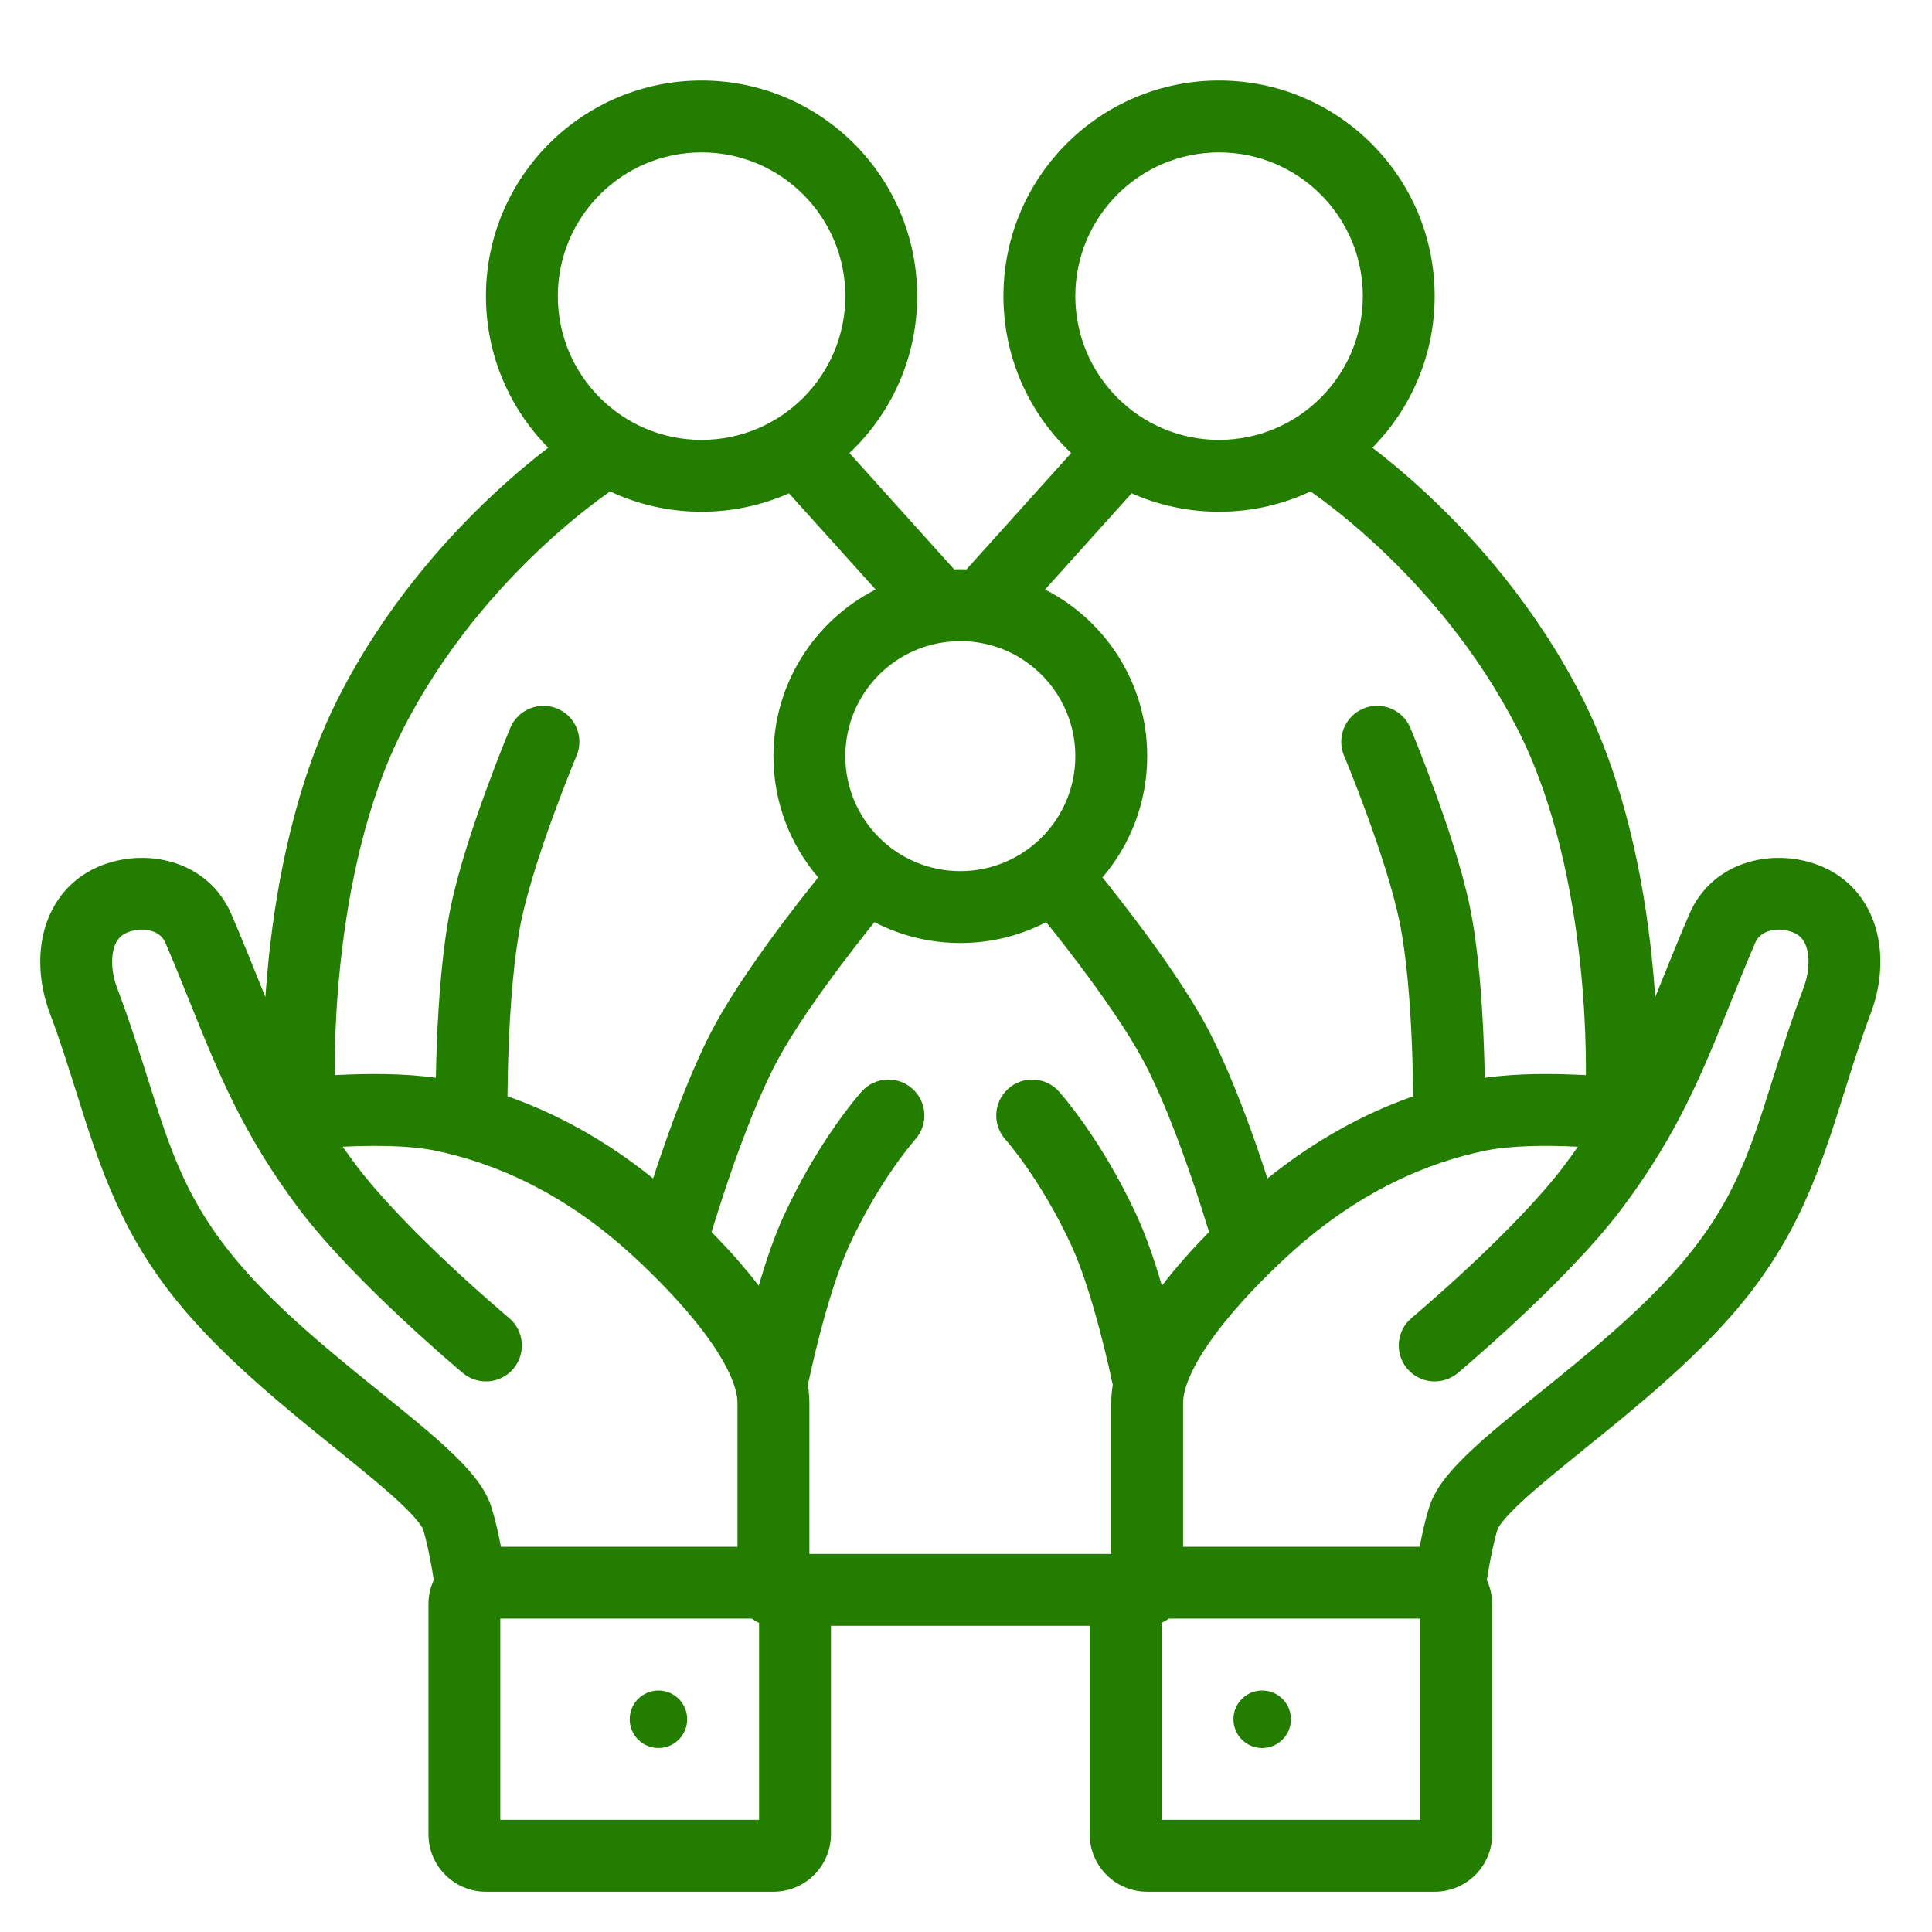 <svg width="48" height="48" viewBox="0 0 48 48" fill="none" xmlns="http://www.w3.org/2000/svg">
<path d="M15.645 42.714C15.645 42.32 15.964 42 16.359 42C16.753 42 17.073 42.32 17.073 42.714C17.073 43.109 16.753 43.429 16.359 43.429C15.964 43.429 15.645 43.109 15.645 42.714Z" fill="#237E00"/>
<path d="M32.073 42.714C32.073 42.32 31.753 42 31.359 42C30.964 42 30.644 42.32 30.644 42.714C30.644 43.109 30.964 43.429 31.359 43.429C31.753 43.429 32.073 43.109 32.073 42.714Z" fill="#237E00"/>
<path fill-rule="evenodd" clip-rule="evenodd" d="M24.012 14.145L26.613 11.256C25.577 10.279 24.93 8.894 24.93 7.357C24.93 4.398 27.329 2 30.287 2C33.246 2 35.644 4.398 35.644 7.357C35.644 8.825 35.054 10.155 34.097 11.123C34.466 11.406 34.933 11.789 35.45 12.27C36.662 13.4 38.165 15.088 39.297 17.309C40.37 19.414 40.832 21.859 41.033 23.735C41.072 24.102 41.102 24.449 41.124 24.771C41.178 24.638 41.233 24.503 41.288 24.364L41.294 24.351L41.294 24.35L41.295 24.348C41.497 23.848 41.713 23.312 41.967 22.72C42.558 21.34 44.147 21.041 45.288 21.539C46.054 21.874 46.48 22.519 46.639 23.199C46.794 23.857 46.709 24.562 46.48 25.171C46.225 25.851 46.019 26.506 45.818 27.147C45.234 29.003 44.69 30.736 43.108 32.581C42.008 33.864 40.568 35.028 39.398 35.972L39.286 36.063C38.676 36.556 38.158 36.978 37.768 37.344C37.575 37.526 37.431 37.678 37.332 37.802C37.242 37.914 37.215 37.972 37.211 37.982C37.123 38.262 37.041 38.659 36.98 39.014C36.965 39.1 36.952 39.181 36.94 39.255C37.025 39.438 37.073 39.642 37.073 39.857V45.571C37.073 46.36 36.433 47 35.644 47H28.502C27.712 47 27.073 46.36 27.073 45.571V40.393H20.645V45.571C20.645 46.36 20.005 47 19.216 47H12.073C11.284 47 10.645 46.36 10.645 45.571V39.857C10.645 39.642 10.692 39.438 10.777 39.255C10.766 39.181 10.752 39.1 10.738 39.014C10.676 38.659 10.595 38.262 10.507 37.982C10.502 37.972 10.475 37.914 10.385 37.802C10.286 37.678 10.142 37.526 9.949 37.344C9.56 36.978 9.041 36.556 8.431 36.063L8.319 35.972C7.15 35.028 5.709 33.864 4.609 32.581C3.028 30.736 2.483 29.003 1.9 27.147C1.698 26.506 1.492 25.851 1.237 25.171C1.009 24.562 0.924 23.857 1.078 23.199C1.238 22.519 1.664 21.874 2.43 21.539C3.57 21.041 5.159 21.34 5.751 22.72C6.005 23.312 6.221 23.849 6.423 24.35C6.481 24.493 6.537 24.633 6.593 24.771C6.616 24.449 6.645 24.102 6.684 23.735C6.885 21.859 7.348 19.414 8.42 17.309C9.552 15.088 11.056 13.4 12.268 12.27C12.784 11.789 13.252 11.406 13.62 11.123C12.664 10.155 12.073 8.825 12.073 7.357C12.073 4.398 14.472 2 17.43 2C20.389 2 22.787 4.398 22.787 7.357C22.787 8.894 22.14 10.279 21.104 11.256L23.705 14.145C23.756 14.144 23.807 14.143 23.859 14.143C23.91 14.143 23.961 14.144 24.012 14.145ZM23.718 23.427C23.014 23.405 22.35 23.228 21.758 22.927C21.748 22.922 21.737 22.916 21.726 22.911C21.682 22.965 21.627 23.034 21.562 23.115C21.387 23.335 21.146 23.644 20.879 24C20.337 24.722 19.718 25.601 19.331 26.316C18.901 27.109 18.474 28.222 18.146 29.169C17.985 29.637 17.852 30.052 17.759 30.349C17.728 30.45 17.701 30.538 17.679 30.609L17.711 30.641C18.09 31.029 18.49 31.473 18.85 31.942C19.023 31.354 19.235 30.72 19.476 30.198C19.914 29.247 20.389 28.487 20.757 27.961C20.941 27.698 21.099 27.493 21.214 27.35C21.271 27.279 21.317 27.224 21.35 27.185L21.378 27.152L21.39 27.139L21.402 27.125L21.406 27.12L21.408 27.119L21.409 27.117C21.738 26.751 22.303 26.721 22.67 27.05C23.036 27.38 23.067 27.943 22.738 28.31L22.734 28.315L22.724 28.326L22.71 28.343C22.687 28.369 22.652 28.412 22.606 28.469C22.514 28.583 22.38 28.757 22.22 28.985C21.901 29.442 21.483 30.11 21.098 30.945C20.828 31.532 20.576 32.362 20.386 33.081C20.294 33.433 20.219 33.745 20.168 33.969C20.142 34.081 20.123 34.171 20.11 34.232L20.095 34.301L20.091 34.318L20.09 34.323C20.085 34.349 20.078 34.375 20.071 34.401C20.095 34.552 20.109 34.705 20.109 34.857V38.607H27.609V34.857C27.609 34.705 27.622 34.552 27.647 34.401C27.639 34.375 27.633 34.349 27.627 34.323L27.626 34.318L27.622 34.301L27.608 34.232C27.595 34.171 27.575 34.081 27.549 33.969C27.498 33.745 27.424 33.433 27.331 33.081C27.142 32.362 26.89 31.532 26.619 30.945C26.234 30.11 25.817 29.442 25.497 28.985C25.338 28.757 25.204 28.583 25.112 28.469C25.066 28.412 25.03 28.369 25.008 28.343C24.997 28.33 24.988 28.32 24.984 28.315L24.98 28.311C24.651 27.944 24.681 27.38 25.048 27.05C25.414 26.721 25.979 26.751 26.308 27.117L26.31 27.119L26.311 27.12L26.315 27.125L26.327 27.139C26.337 27.15 26.35 27.165 26.367 27.185C26.4 27.224 26.447 27.279 26.504 27.35C26.618 27.493 26.776 27.698 26.96 27.961C27.328 28.487 27.803 29.247 28.241 30.198C28.482 30.72 28.695 31.354 28.868 31.942C29.228 31.473 29.628 31.029 30.007 30.641L30.038 30.609C30.017 30.538 29.99 30.45 29.958 30.349C29.866 30.052 29.733 29.637 29.571 29.169C29.244 28.222 28.816 27.109 28.386 26.316C27.999 25.601 27.381 24.722 26.839 24C26.572 23.644 26.33 23.335 26.155 23.115C26.09 23.034 26.035 22.965 25.991 22.911C25.952 22.931 25.912 22.951 25.872 22.971C25.263 23.264 24.58 23.429 23.859 23.429C23.859 23.429 23.859 23.429 23.859 23.429C23.811 23.429 23.764 23.428 23.718 23.427ZM27.39 21.8C27.435 21.856 27.489 21.924 27.553 22.004C27.735 22.233 27.988 22.556 28.267 22.928C28.819 23.663 29.503 24.629 29.957 25.465C30.459 26.394 30.926 27.622 31.259 28.586C31.344 28.834 31.422 29.067 31.491 29.278C32.714 28.292 33.923 27.663 35.025 27.267C35.053 27.256 35.081 27.247 35.109 27.237L35.108 27.21C35.106 26.898 35.098 26.462 35.079 25.969C35.039 24.967 34.952 23.778 34.77 22.894C34.606 22.098 34.268 21.078 33.958 20.23C33.805 19.812 33.663 19.446 33.559 19.185C33.508 19.055 33.465 18.951 33.436 18.88L33.403 18.8L33.395 18.78L33.392 18.774C33.202 18.319 33.416 17.796 33.87 17.605C34.325 17.415 34.849 17.629 35.039 18.083C35.039 18.083 35.039 18.083 34.216 18.429L35.039 18.083L35.043 18.092L35.053 18.116L35.089 18.203C35.12 18.279 35.164 18.389 35.219 18.525C35.327 18.798 35.475 19.18 35.635 19.617C35.951 20.48 36.327 21.602 36.519 22.534C36.732 23.568 36.823 24.879 36.863 25.898C36.876 26.221 36.884 26.52 36.889 26.778C37.683 26.663 38.586 26.672 39.287 26.706C39.325 26.708 39.363 26.71 39.4 26.712C39.402 26.568 39.402 26.367 39.397 26.119C39.387 25.576 39.352 24.81 39.258 23.925C39.066 22.141 38.636 19.944 37.706 18.12C36.695 16.136 35.341 14.61 34.232 13.576C33.679 13.061 33.192 12.673 32.846 12.415C32.735 12.333 32.64 12.264 32.561 12.209C31.871 12.533 31.1 12.714 30.287 12.714C29.514 12.714 28.779 12.55 28.115 12.256L25.964 14.646C27.47 15.414 28.502 16.979 28.502 18.786C28.502 19.936 28.083 20.989 27.39 21.8ZM21.754 14.646C20.247 15.414 19.216 16.979 19.216 18.786C19.216 19.936 19.634 20.989 20.328 21.8C20.283 21.856 20.228 21.924 20.165 22.004C19.982 22.233 19.73 22.556 19.45 22.928C18.899 23.663 18.214 24.629 17.761 25.465C17.258 26.394 16.792 27.622 16.459 28.586C16.373 28.834 16.295 29.067 16.226 29.278C15.003 28.292 13.794 27.663 12.693 27.267C12.665 27.256 12.637 27.247 12.609 27.237L12.609 27.21C12.612 26.898 12.619 26.462 12.639 25.969C12.678 24.967 12.766 23.778 12.947 22.894C13.111 22.098 13.449 21.078 13.759 20.23C13.912 19.812 14.054 19.446 14.158 19.185C14.21 19.055 14.252 18.951 14.281 18.88L14.314 18.8L14.322 18.78L14.325 18.774C14.516 18.319 14.302 17.796 13.847 17.605C13.392 17.415 12.869 17.629 12.678 18.083L12.674 18.092L12.665 18.116L12.629 18.203C12.598 18.279 12.553 18.389 12.499 18.525C12.39 18.798 12.242 19.18 12.082 19.617C11.767 20.48 11.39 21.602 11.198 22.534C10.986 23.568 10.895 24.879 10.854 25.898C10.841 26.221 10.834 26.52 10.829 26.778C10.035 26.663 9.131 26.672 8.43 26.706C8.392 26.708 8.354 26.71 8.317 26.712C8.316 26.568 8.315 26.367 8.32 26.119C8.331 25.576 8.365 24.81 8.46 23.925C8.651 22.141 9.082 19.944 10.011 18.12C11.022 16.136 12.376 14.61 13.485 13.576C14.038 13.061 14.526 12.673 14.872 12.415C14.982 12.333 15.078 12.264 15.156 12.209C15.847 12.533 16.617 12.714 17.43 12.714C18.203 12.714 18.938 12.55 19.602 12.256L21.754 14.646ZM13.502 18.429C12.678 18.083 12.678 18.083 12.678 18.083L13.502 18.429ZM17.43 10.929C19.403 10.929 21.002 9.33 21.002 7.357C21.002 5.385 19.403 3.786 17.43 3.786C15.458 3.786 13.859 5.385 13.859 7.357C13.859 9.33 15.458 10.929 17.43 10.929ZM24.971 21.418C24.629 21.563 24.253 21.643 23.859 21.643C23.662 21.643 23.469 21.623 23.283 21.585C22.981 21.523 22.696 21.413 22.437 21.265C21.579 20.772 21.002 19.846 21.002 18.786C21.002 17.701 21.606 16.757 22.497 16.273C22.902 16.053 23.366 15.929 23.859 15.929C24.432 15.929 24.966 16.097 25.413 16.388C26.197 16.897 26.716 17.781 26.716 18.786C26.716 19.969 25.996 20.985 24.971 21.418ZM3.145 23.175C3.359 23.082 3.587 23.075 3.767 23.131C3.938 23.183 4.05 23.285 4.109 23.423C4.333 23.945 4.533 24.441 4.726 24.921C5.424 26.657 6.042 28.192 7.431 30.037C8.133 30.969 9.163 31.995 9.988 32.767C10.407 33.158 10.783 33.493 11.055 33.731C11.191 33.85 11.301 33.944 11.378 34.01L11.429 34.053L11.467 34.086L11.491 34.106L11.5 34.113C11.878 34.429 12.441 34.38 12.758 34.002C13.074 33.623 13.024 33.06 12.646 32.744L12.64 32.739L12.619 32.721L12.571 32.68L12.537 32.652C12.466 32.59 12.361 32.5 12.23 32.386C11.97 32.158 11.608 31.837 11.208 31.462C10.396 30.703 9.461 29.764 8.858 28.963C8.737 28.802 8.622 28.645 8.514 28.49L8.518 28.49C9.299 28.451 10.186 28.457 10.821 28.589C12.182 28.87 13.953 29.562 15.752 31.227C16.279 31.714 16.95 32.388 17.483 33.094C18.046 33.841 18.323 34.456 18.323 34.857V38.429H12.446C12.385 38.111 12.306 37.751 12.21 37.447C12.118 37.154 11.947 36.897 11.781 36.688C11.608 36.471 11.398 36.255 11.172 36.043C10.725 35.622 10.15 35.156 9.554 34.674L9.493 34.625C8.287 33.65 6.956 32.575 5.965 31.419C4.638 29.871 4.234 28.586 3.69 26.857C3.474 26.171 3.236 25.414 2.909 24.544C2.781 24.202 2.757 23.86 2.817 23.607C2.871 23.376 2.981 23.247 3.145 23.175ZM12.073 33.429L11.5 34.113C11.5 34.113 11.5 34.113 12.073 33.429ZM12.43 40.214H18.68C18.735 40.256 18.795 40.291 18.859 40.319V45.214H12.43V40.214ZM30.287 10.929C28.315 10.929 26.716 9.33 26.716 7.357C26.716 5.385 28.315 3.786 30.287 3.786C32.26 3.786 33.859 5.385 33.859 7.357C33.859 9.33 32.26 10.929 30.287 10.929ZM44.572 23.175C44.358 23.082 44.13 23.075 43.95 23.131C43.78 23.183 43.667 23.285 43.608 23.423C43.384 23.945 43.185 24.441 42.992 24.921C42.293 26.657 41.676 28.192 40.286 30.037C39.585 30.969 38.555 31.995 37.729 32.767C37.311 33.158 36.934 33.493 36.662 33.731C36.526 33.85 36.416 33.944 36.339 34.01L36.288 34.053L36.25 34.086L36.227 34.106L36.218 34.113L35.644 33.429C36.217 34.113 36.218 34.113 36.218 34.113C35.84 34.429 35.276 34.38 34.96 34.002C34.643 33.623 34.693 33.06 35.072 32.744L35.078 32.739L35.098 32.721L35.147 32.68L35.18 32.652C35.252 32.59 35.357 32.5 35.487 32.386C35.748 32.158 36.109 31.837 36.51 31.462C37.322 30.703 38.256 29.764 38.86 28.963C38.981 28.802 39.095 28.645 39.203 28.49L39.2 28.49C38.418 28.451 37.531 28.457 36.897 28.589C35.536 28.87 33.765 29.562 31.965 31.227C31.438 31.714 30.767 32.388 30.235 33.094C29.671 33.841 29.394 34.456 29.394 34.857V38.429H35.271C35.332 38.111 35.411 37.751 35.507 37.447C35.599 37.154 35.77 36.897 35.936 36.688C36.109 36.471 36.32 36.255 36.545 36.043C36.993 35.622 37.568 35.156 38.163 34.674L38.224 34.625C39.431 33.65 40.761 32.575 41.752 31.419C43.079 29.871 43.484 28.586 44.028 26.857C44.244 26.171 44.482 25.414 44.808 24.544C44.937 24.202 44.96 23.86 44.901 23.607C44.846 23.376 44.737 23.247 44.572 23.175ZM35.287 40.214H29.037C28.982 40.256 28.922 40.291 28.859 40.319V45.214H35.287V40.214Z" fill="#237E00"/>
</svg>
